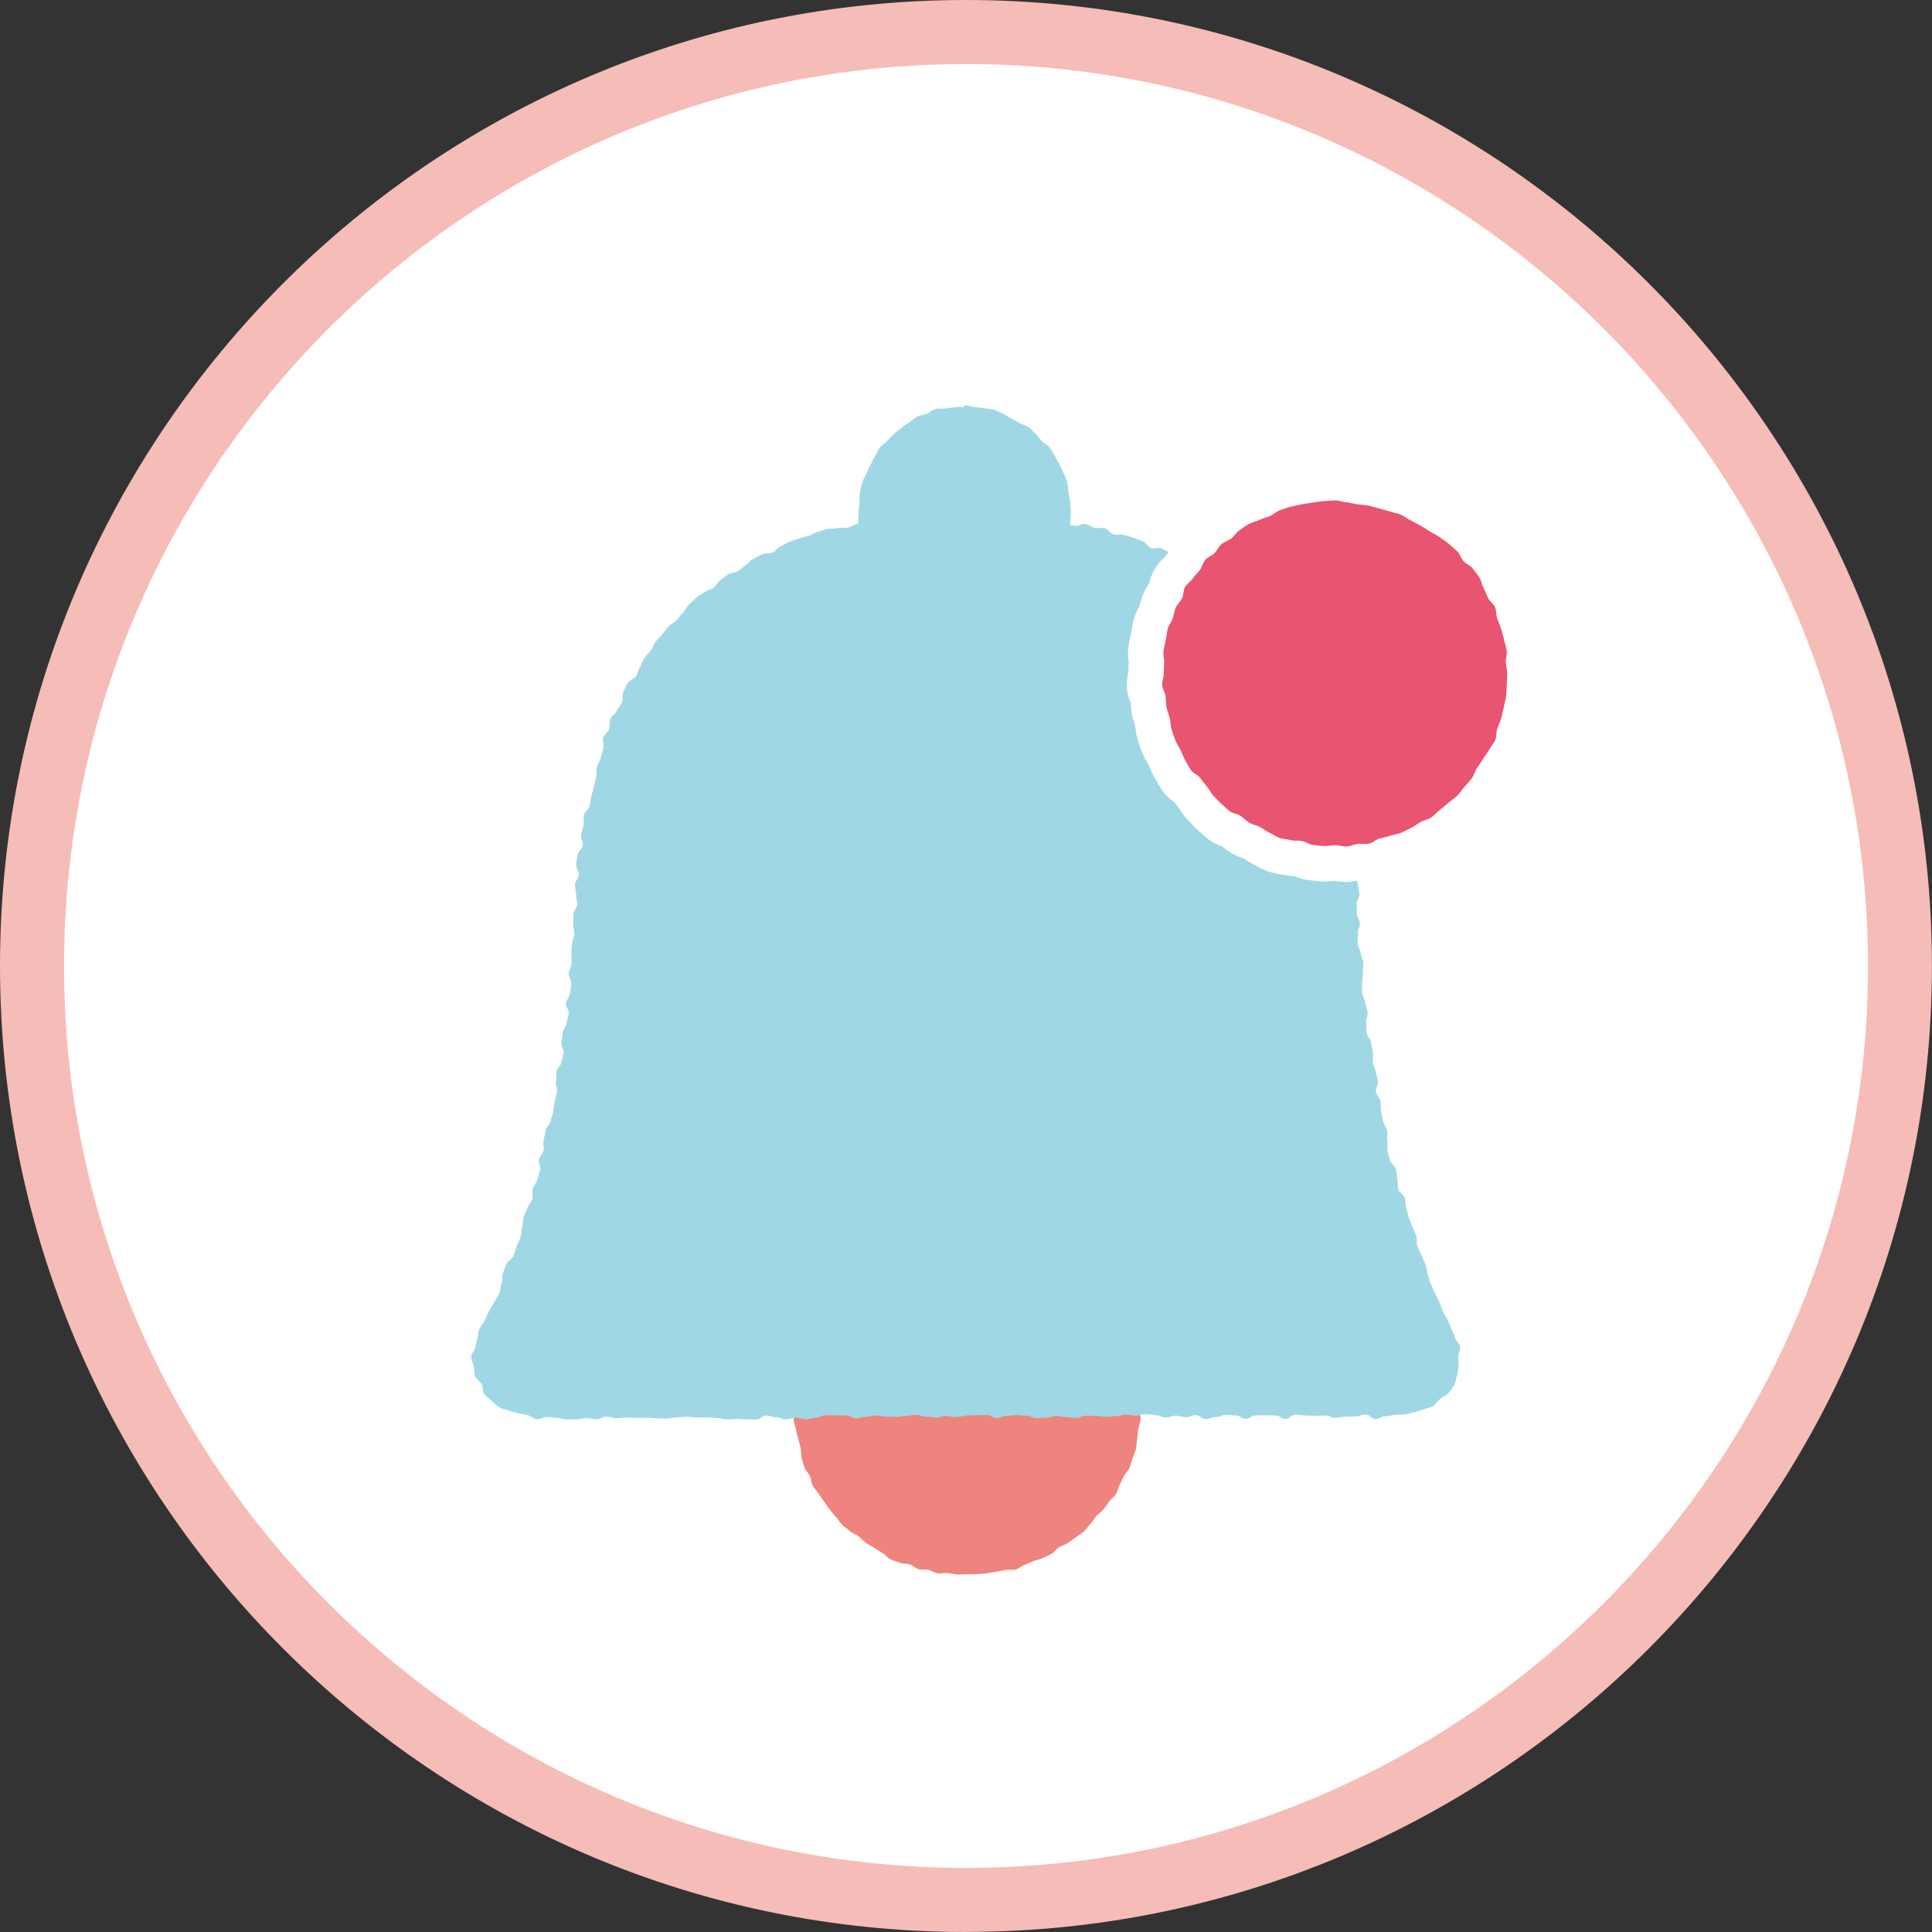 <?xml version="1.0" encoding="UTF-8"?><svg id="_レイヤー_2" xmlns="http://www.w3.org/2000/svg" viewBox="0 0 227.39 227.39"><rect x="0" y="0" width="227.39" height="227.39" fill="#333333" stroke="none"/><defs><style>.cls-1{fill:#e95471;}.cls-2{fill:#f6bcb8;}.cls-3{fill:#fff;}.cls-4{fill:#ee847d;}.cls-5{fill:#a0d7e5;}</style></defs><g id="_左"><g><circle class="cls-3" cx="113.69" cy="113.69" r="109.92"/><path class="cls-2" d="m113.69,227.39C51,227.39,0,176.38,0,113.69S51,0,113.69,0s113.69,51,113.69,113.69-51,113.69-113.69,113.69Zm0-219.85C55.16,7.54,7.54,55.16,7.54,113.69s47.62,106.16,106.16,106.16,106.16-47.62,106.16-106.16S172.23,7.54,113.69,7.54Z"/></g><g><g><path class="cls-5" d="m113.53,47.65s0,.24,0,.24c-.39,0-.76,0-1.14.04-.38.04-.76.08-1.13.15s-.8-.04-1.17.06-.67.43-1.02.57-.77.15-1.11.32-.61.48-.94.68-.64.42-.94.65-.59.48-.88.73-.54.53-.8.82c-.26.28-.63.47-.86.78s-.35.69-.56,1.01c-.2.32-.36.67-.53,1.02-.17.34-.35.68-.49,1.03-.14.36-.39.68-.49,1.05s-.18.75-.25,1.13-.03.77-.06,1.15-.11.76-.11,1.15c0,.56-.05.56-.05,1.13s.13.57.13,1.13c0,.56-.02.56-.02,1.13s-.04.56-.04,1.13c0,.56.04.56.04,1.13,0,.57.08.57.08,1.13,0,.57-.05.57-.05,1.13,0,.57.08.57.08,1.13s-.05.57-.05,1.13-.13.57-.13,1.13.11.57.11,1.13c0,.56-.08.56-.08,1.13,0,.57.11.57.11,1.14s-.21.57-.21,1.14.11.57.11,1.14-.32.68.09,1.08c.43.41.53,0,1.12,0s.59.2,1.18.2.59-.19,1.18-.19.59,0,1.18,0,.59,0,1.18,0,.59.2,1.18.2.59-.24,1.19-.24.59.04,1.18.04.59.02,1.18.02.59-.01,1.18-.01.59.13,1.19.13.59-.07,1.18-.07.59,0,1.18,0,.59-.11,1.19-.11.59.25,1.19.25.59-.15,1.19-.15.59-.07,1.18-.07.6,0,1.19,0,.6,0,1.19,0,.6.03,1.2.03.78.5,1.21.09c.41-.39-.07-.58-.07-1.15,0-.57.13-.57.13-1.13,0-.56.03-.56.03-1.13,0-.56-.08-.56-.08-1.13,0-.56-.06-.56-.06-1.13,0-.57-.06-.57-.06-1.13,0-.57.14-.57.14-1.13,0-.57-.16-.57-.16-1.13,0-.57,0-.57,0-1.13,0-.57.05-.57.05-1.13s-.04-.57-.04-1.13.05-.56.05-1.13c0-.57-.02-.57-.02-1.14,0-.57-.01-.57-.01-1.14,0-.57.05-.57.05-1.14s.09-.57.09-1.14c0-.39-.06-.77-.09-1.15s-.13-.76-.2-1.13-.03-.79-.13-1.16-.28-.73-.42-1.08-.33-.7-.5-1.04c-.17-.34-.35-.69-.55-1.02-.2-.33-.37-.69-.6-1-.23-.31-.65-.46-.91-.74-.26-.28-.46-.62-.74-.88s-.54-.56-.84-.79-.74-.28-1.06-.48-.65-.38-1-.55-.64-.43-1-.57-.69-.37-1.06-.47-.77-.09-1.15-.16-.75-.12-1.14-.15-.76-.2-1.15-.2Z"/><path class="cls-4" d="m132.16,165.03c.4,0,.83-.15,1.15.05s.5.6.67.94c.16.33.29.7.25,1.1s-.21.75-.27,1.13c-.06.38-.05.77-.13,1.15-.08.38-.04.79-.14,1.16s-.27.73-.4,1.09-.2.76-.35,1.11-.5.63-.66.97-.32.7-.51,1.03c-.19.34-.23.76-.43,1.09-.2.33-.56.55-.79.87-.22.31-.44.63-.68.93s-.59.5-.85.79-.42.66-.69.93-.48.62-.76.88-.64.44-.94.68-.63.44-.94.67-.72.3-1.05.5c-.32.2-.54.6-.87.78-.34.19-.7.33-1.04.5s-.75.2-1.1.35-.69.33-1.05.46-.67.43-1.04.53c-.37.11-.8-.02-1.18.06s-.75.14-1.13.21c-.38.06-.75.13-1.13.18-.38.04-.76.08-1.14.1-.38.02-.76.01-1.15.01s-.77.05-1.15.03c-.39-.02-.76-.12-1.14-.17-.38-.04-.79.1-1.17.03-.38-.06-.72-.32-1.09-.41s-.8.03-1.17-.08c-.37-.11-.66-.45-1.03-.57s-.81-.03-1.16-.18c-.36-.15-.74-.24-1.09-.41s-.6-.53-.93-.72-.64-.42-.97-.62-.67-.37-.99-.59-.56-.53-.86-.77-.73-.33-1.01-.59-.62-.47-.9-.74-.48-.62-.73-.9-.5-.59-.74-.89c-.24-.3-.44-.64-.66-.95s-.47-.62-.67-.94c-.2-.33-.51-.6-.69-.94s-.17-.78-.33-1.13-.48-.63-.63-.99-.22-.75-.34-1.11-.02-.8-.12-1.17-.19-.73-.28-1.11c-.08-.37-.21-.73-.28-1.11-.06-.38-.23-.74-.27-1.12-.04-.4.18-.7.34-1.03.17-.34.31-.65.64-.85s.65-.47,1.05-.47c.59,0,.59.18,1.18.18s.59-.24,1.19-.24.59.02,1.18.02.59.07,1.18.07.59.02,1.18.02.59.03,1.18.03.59,0,1.18,0,.59.09,1.18.09.59-.04,1.19-.04.59.09,1.18.09.59-.19,1.18-.19.59.23,1.18.23.59,0,1.19,0,.59-.22,1.19-.22.59.11,1.18.11.59-.13,1.18-.13.59.27,1.19.27.59-.32,1.18-.32.59.02,1.18.02.59.02,1.18.02.59.28,1.19.28.59-.28,1.19-.28.59.21,1.19.21.59-.18,1.19-.18.59,0,1.19,0,.59,0,1.19,0,.59-.02,1.18-.02.6.22,1.19.22.6-.16,1.19-.16.61-.1,1.2-.05.59.26,1.19.26Z"/><path class="cls-5" d="m113.79,166.57c.59,0,.59,0,1.17,0,.59,0,.59-.03,1.17-.03s.59.35,1.17.35.59-.25,1.17-.25.59-.08,1.17-.08c.59,0,.59.06,1.17.06s.59.28,1.17.28.58-.04,1.17-.04.58-.2,1.17-.2.59.13,1.17.13.59.1,1.17.1c.59,0,.59-.27,1.17-.27s.59.04,1.17.04.59.09,1.18.09.59-.08,1.17-.08.59-.17,1.17-.17.59.11,1.17.11c.59,0,.59-.16,1.17-.16s.59.11,1.17.11.59.28,1.18.28c.59,0,.59-.22,1.18-.22s.59.17,1.17.17c.59,0,.59-.23,1.17-.23s.59.45,1.17.45.59-.23,1.18-.23c.59,0,.59-.24,1.18-.24.58,0,.58.04,1.17.04.59,0,.59.41,1.17.41s.59-.4,1.18-.4.59-.02,1.17-.02.59.02,1.17.02c.59,0,.59.42,1.17.42.59,0,.59-.51,1.18-.51s.59.09,1.18.09c.59,0,.59.04,1.18.04s.59-.03,1.18-.03c.59,0,.59.27,1.18.27s.59-.14,1.18-.14.59-.02,1.18-.02.59-.23,1.18-.23.59.53,1.18.53.59-.33,1.19-.33c.59,0,.59-.15,1.19-.15.39,0,.75-.03,1.12-.08s.73-.14,1.09-.25.73-.17,1.08-.33.78-.17,1.1-.38c.32-.22.52-.58.8-.84s.74-.37.98-.67c.24-.3.52-.62.7-.95.19-.34.2-.78.33-1.14.13-.36.1-.76.17-1.14s-.02-.75-.02-1.13.27-.78.21-1.16c-.06-.37-.47-.65-.6-1.02-.12-.35-.25-.68-.43-1.03-.18-.34-.26-.74-.44-1.09s-.42-.66-.59-1.02-.23-.75-.4-1.11-.36-.69-.52-1.05-.34-.71-.49-1.07c-.15-.36-.2-.76-.35-1.12s-.12-.79-.26-1.16c-.14-.36-.35-.7-.49-1.07s-.34-.71-.47-1.08.02-.83-.11-1.2-.35-.7-.47-1.07c-.12-.37-.31-.72-.42-1.09s-.19-.76-.3-1.13-.07-.79-.18-1.17-.66-.63-.76-1c-.1-.38,0-.81-.1-1.19-.1-.38-.06-.79-.16-1.17-.1-.38-.62-.66-.71-1.04s-.2-.76-.29-1.14c-.09-.38.05-.82-.03-1.2s.06-.82-.02-1.2c-.08-.39-.39-.72-.47-1.1s-.17-.77-.24-1.15,0-.8-.07-1.19-.47-.71-.54-1.1.32-.86.25-1.24-.23-.76-.29-1.14-.26-.76-.32-1.14c-.06-.39.07-.81.01-1.19-.06-.39-.2-.77-.25-1.15-.06-.39-.46-.73-.51-1.11s0-.79-.05-1.17.23-.82.19-1.2-.25-.76-.29-1.14c-.04-.4-.32-.76-.36-1.14-.04-.4.03-.8,0-1.17-.04-.4.13-.81.1-1.18-.04-.4.08-.8.05-1.17-.03-.41-.29-.78-.32-1.14-.03-.42-.33-.79-.36-1.14-.03-.45.05-.85.03-1.17-.04-.75.25-.59.23-1.16-.01-.39-.32-.78-.34-1.16-.02-.39,0-.79-.03-1.17s.34-.81.32-1.2-.16-.78-.19-1.17c-.03-.39-.36-.76-.4-1.14s-.21-.77-.26-1.15.42-.84.37-1.22-.22-.77-.27-1.15-.05-.79-.11-1.17-.48-.72-.54-1.1-.06-.78-.13-1.16-.17-.76-.24-1.14-.12-.77-.2-1.15-.04-.8-.13-1.17c-.09-.38-.4-.71-.5-1.08-.1-.38.14-.85.04-1.22s-.62-.64-.73-1.01-.26-.74-.38-1.11.17-.89.04-1.26-.36-.71-.5-1.07-.36-.7-.51-1.06c-.15-.37-.52-.63-.68-.99s-.04-.84-.2-1.19-.52-.62-.7-.96c-.18-.35-.08-.84-.27-1.18s-.42-.67-.62-1-.48-.63-.68-.96-.47-.63-.68-.95c-.22-.33-.27-.77-.49-1.08s-.71-.45-.95-.76-.41-.67-.65-.97-.39-.69-.65-.98-.55-.56-.82-.84c-.27-.29-.62-.48-.9-.76s-.41-.69-.7-.96-.49-.63-.78-.89-.87-.18-1.17-.43-.63-.44-.94-.68-.57-.53-.89-.76c-.32-.23-.69-.37-1.01-.58s-.51-.64-.84-.84c-.33-.2-.63-.46-.97-.66s-.68-.38-1.03-.56c-.34-.18-.65-.45-1-.62-.35-.17-.68-.39-1.04-.55s-.89.1-1.25-.05-.58-.65-.94-.79c-.36-.14-.74-.27-1.11-.4-.37-.13-.75-.22-1.13-.34-.37-.12-.83.05-1.21-.06-.37-.11-.63-.63-1.01-.73s-.82.05-1.2-.04-.71-.38-1.1-.46-.86.3-1.24.22-.76-.15-1.14-.21-.7-.53-1.09-.59-.82.23-1.21.18-.76-.18-1.15-.22-.78,0-1.17-.03-.76-.28-1.15-.31-.77-.1-1.17-.13-.78-.06-1.17-.07c-.39-.02-.78-.01-1.17-.03s-.78.27-1.18.26-.78-.03-1.18-.03-.78-.03-1.17-.02c-.39,0-.79-.18-1.18-.17-.39.01-.78.04-1.17.06s-.79-.03-1.18,0-.77.28-1.16.31-.81-.27-1.2-.23-.77.18-1.16.22-.74.39-1.13.44-.81-.17-1.2-.11c-.39.06-.78.11-1.16.18-.39.07-.76.21-1.14.29s-.73.33-1.11.42-.81-.03-1.19.06-.81,0-1.19.1-.76.22-1.13.33-.71.35-1.08.47c-.37.12-.76.19-1.13.32s-.75.23-1.11.37-.69.39-1.05.54-.6.58-.95.74-.85.03-1.2.2-.71.33-1.05.52c-.35.18-.58.57-.92.76s-.59.52-.93.72-.82.16-1.14.37-.62.47-.94.7-.48.65-.79.89-.77.27-1.08.52c-.3.25-.68.41-.97.67-.29.26-.57.53-.86.8s-.42.69-.69.96-.5.6-.76.88-.69.43-.94.72-.49.61-.73.91-.53.57-.77.89-.34.71-.57,1.03-.55.56-.77.89c-.21.32-.3.73-.51,1.06-.2.33-.27.73-.47,1.07s-.78.45-.97.8c-.18.34-.34.71-.52,1.06s0,.87-.16,1.22-.46.64-.62,1-.6.59-.75.96c-.15.36-.01.83-.15,1.2-.14.36-.56.63-.69,1s.14.87.02,1.25c-.12.37-.2.75-.31,1.13s-.33.71-.44,1.09,0,.8-.09,1.18-.19.75-.28,1.13-.21.74-.29,1.13-.13.76-.21,1.15c-.08.38-.6.67-.67,1.06s.03.8-.04,1.18-.24.75-.3,1.14.27.82.21,1.22-.55.71-.6,1.1-.14.77-.18,1.16c-.04.39.35.82.32,1.21s-.43.75-.46,1.14.17.79.14,1.18.14.79.12,1.18-.43.76-.44,1.15-.02.79-.03,1.19c-.02.58.16.42.12,1.17-.02.33-.23.7-.26,1.15-.02.35-.03.74-.06,1.16-.03.36.05.76.01,1.17-.03.37-.31.73-.34,1.14-.03.37.35.8.31,1.2-.04.38-.12.76-.16,1.16-.04.38-.43.73-.48,1.12s.39.82.34,1.22-.21.75-.26,1.15c-.05.38-.4.73-.45,1.12s-.11.77-.16,1.16c-.05.38.31.82.26,1.21s-.22.75-.28,1.14-.49.7-.56,1.09c-.06.38.01.79-.05,1.17-.07.38.18.82.11,1.21-.07.38-.2.76-.27,1.14s-.1.77-.17,1.16-.24.75-.32,1.13-.49.69-.57,1.08-.15.76-.24,1.14.09.82,0,1.2-.47.69-.56,1.07.26.87.16,1.25-.24.75-.34,1.13c-.1.38-.43.69-.54,1.07-.1.38.06.83-.04,1.21s-.48.68-.59,1.05-.33.72-.45,1.09-.05.81-.17,1.18c-.12.37-.06.81-.18,1.18s-.34.71-.47,1.08-.25.75-.38,1.12-.67.59-.81.95-.28.73-.43,1.09.01.85-.14,1.21c-.15.36-.14.8-.29,1.16-.16.36-.42.68-.58,1.03s-.43.67-.6,1.02-.31.72-.49,1.07c-.18.35-.44.65-.63.99-.18.35-.13.78-.25,1.14s-.2.72-.26,1.09-.48.74-.48,1.12c0,.39.25.77.32,1.14s0,.81.14,1.17c.13.36.59.57.78.91.19.33.06.89.3,1.19s.61.51.89.78c.28.26.57.55.89.76s.76.22,1.11.38.72.19,1.1.3.71.19,1.1.24.73.46,1.13.46c.59,0,.59-.24,1.17-.24s.59.1,1.17.1c.59,0,.59.19,1.17.19s.59-.02,1.17-.02.59-.15,1.17-.15.59.14,1.17.14.59-.31,1.17-.31.58.19,1.17.19.58-.07,1.17-.07.59.03,1.17.03c.59,0,.59,0,1.17,0,.59,0,.59.05,1.17.05s.59.03,1.17.03.59-.13,1.18-.13.59-.07,1.17-.07.59.05,1.17.05.59.02,1.17.02.59.06,1.17.06c.59,0,.59.17,1.17.17.59,0,.59-.05,1.18-.05.59,0,.59.05,1.18.05.59,0,.59.01,1.17.01s.59-.47,1.17-.47.59.2,1.17.2c.59,0,.59.26,1.18.26s.59-.18,1.18-.18.58.16,1.17.16c.59,0,.59-.18,1.17-.18s.59-.3,1.18-.3.59.03,1.17.03c.59,0,.59,0,1.17,0s.59.34,1.17.34.59-.17,1.18-.17.59-.17,1.18-.17c.59,0,.59.14,1.18.14s.59.04,1.18.04.59-.12,1.18-.12c.59,0,.59-.13,1.18-.13.59,0,.59.21,1.18.21.59,0,.59.11,1.18.11s.59-.18,1.18-.18.59.17,1.18.12c.6-.05.6-.12,1.19-.12Z"/></g><g><path class="cls-1" d="m158.4,101.71c-.33,0-.66-.05-1-.11-.09-.02-.17-.04-.26-.04-.09,0-.21.02-.32.04-.29.04-.58.07-.87.07h-.26c-.47-.04-.95-.1-1.41-.16-.6-.08-1.05-.29-1.34-.43-.06-.03-.12-.06-.19-.08l-.27.02c-.32,0-.7-.01-1.12-.13-.12-.03-.24-.04-.36-.06-.3-.04-.68-.1-1.09-.24-.44-.15-.8-.37-1.06-.52-.09-.05-.17-.11-.26-.15-.42-.17-.75-.4-1-.57-.09-.06-.17-.12-.26-.17-.09-.05-.2-.07-.3-.11-.29-.1-.66-.22-1.05-.45-.39-.23-.69-.5-.91-.69-.06-.05-.11-.11-.17-.15-.04-.01-.08-.02-.12-.03-.33-.1-.83-.25-1.31-.62-.27-.21-.54-.45-.79-.69l-.31-.28c-.26-.23-.5-.48-.74-.74-.1-.1-.19-.21-.29-.31-.35-.35-.57-.71-.73-.97-.05-.08-.09-.15-.14-.22-.24-.28-.47-.57-.69-.87l-.11-.14-.08-.06c-.31-.2-.77-.5-1.13-1.04-.21-.31-.4-.64-.59-.98l-.16-.29c-.18-.3-.32-.63-.45-.95-.05-.13-.11-.26-.17-.38-.06-.12-.13-.24-.2-.36-.18-.3-.35-.61-.48-.94-.14-.34-.26-.69-.38-1.05l-.11-.34c-.16-.46-.19-.88-.22-1.19,0-.09-.01-.18-.03-.27-.03-.12-.08-.25-.12-.39-.11-.33-.21-.66-.28-1-.07-.35-.09-.71-.11-1.06,0-.13,0-.27-.03-.4,0,.02,0,.02,0,.02,0,0-.03-.04-.05-.08-.13-.31-.33-.78-.37-1.37-.04-.53.07-.98.14-1.3.02-.07.04-.15.05-.22,0-.44.02-.92.05-1.4,0-.04-.02-.12-.03-.2-.04-.32-.11-.76-.04-1.27.04-.34.12-.69.2-1.03l.09-.41c.03-.14.05-.28.07-.42.05-.35.1-.69.19-1.03.13-.49.35-.87.52-1.15.04-.07.09-.14.12-.21.03-.1.06-.23.09-.36.09-.35.18-.7.31-1.02.21-.5.49-.85.7-1.11.02-.03.04-.05.06-.07v-.05c.06-.36.13-.89.45-1.45.27-.46.6-.78.84-1.01.05-.05.11-.1.16-.16.17-.25.4-.52.64-.78.09-.09.18-.19.25-.29,0,0,0,0,0,0,0,0,0-.05.03-.1.13-.31.32-.77.7-1.2.37-.42.79-.67,1.06-.83.06-.04.12-.07.18-.11,0,0,0,0-.01,0-.02,0,.02-.06.05-.11.18-.27.42-.65.81-.99.39-.34.8-.54,1.09-.68.07-.03.14-.06.21-.1,0,0,0,0,0,0-.02,0,.02-.05.07-.11.21-.26.5-.61.95-.91l.33-.22c.29-.2.59-.41.89-.59.41-.24.81-.36,1.1-.45.09-.03.19-.05.27-.09.31-.15.64-.27.98-.38.13-.04.26-.08.38-.13.03-.02.09-.06.15-.11.27-.18.64-.44,1.13-.61l.38-.14c.33-.12.67-.24,1.01-.33.4-.11.82-.19,1.23-.27l.21-.04c.44-.09.88-.14,1.32-.2l.54-.08c.35-.06.7-.11,1.05-.13l.31-.02c.38-.03.77-.05,1.15-.05.5,0,.91.1,1.22.18.09.02.17.05.25.06.35.02.71.1,1.06.18.12.03.24.06.36.08.14.02.28.03.42.04.34.03.68.07,1.02.13.35.07.69.17,1.03.26l.74.2c.35.09.7.18,1.04.29.12.04.26.07.39.11.34.09.68.18,1.01.32.41.17.73.38.98.55.09.06.19.13.29.18.44.22.86.44,1.28.68.43.25.84.49,1.24.77.1.06.21.12.32.17.33.17.65.35.94.57.11.08.23.16.34.24.29.2.58.4.84.63l.19.17c.3.26.61.53.89.81.4.4.62.83.77,1.11.02.03.03.06.05.09.03.02.05.03.07.05.28.18.71.46,1.07.93l.22.28c.23.29.46.59.66.89.31.46.44.9.54,1.22.02.07.04.14.07.21.15.25.29.57.42.9.04.09.07.19.12.28.03.03.06.06.08.09.24.25.6.64.84,1.21.21.49.25.95.28,1.29,0,.07.01.15.03.22.03.07.08.2.13.32.13.32.26.65.35.99l.1.35c.1.36.2.71.27,1.08.02.12.06.24.1.36.1.35.2.7.25,1.06.07.54,0,1.01-.06,1.32-.01.07-.03.14-.03.22,0,.06.03.18.05.3.06.36.11.72.11,1.09,0,.49-.03.98-.06,1.46,0,.14-.01.28-.01.43,0,.35-.02.69-.07,1.04-.04.34-.12.68-.21,1.01-.03.14-.07.27-.1.41-.1.49-.21.96-.33,1.43-.09.34-.22.67-.36.99-.05.12-.11.25-.15.38,0,0,0,0,0,0,0,0,0,.06,0,.13-.02.32-.06.81-.28,1.33-.18.44-.43.78-.61,1.03-.06.08-.12.15-.16.24-.19.39-.42.69-.6.93-.07.09-.14.18-.2.28-.19.32-.39.62-.6.93l-.19.28s-.05.12-.08.2c-.12.3-.29.7-.6,1.11-.23.29-.48.58-.72.85l-.22.25c-.09.1-.17.21-.25.32-.21.29-.43.57-.68.81-.25.25-.54.47-.83.68-.1.08-.21.15-.31.24-.37.32-.74.64-1.13.94-.09.07-.17.16-.26.24-.22.21-.49.48-.85.72-.44.29-.86.43-1.17.53-.08.02-.15.05-.22.08-.09.05-.2.13-.31.21-.29.2-.59.39-.9.55l-.27.14c-.34.17-.69.35-1.05.49-.34.14-.69.23-1.05.31-.12.03-.24.05-.35.09-.33.11-.67.19-1.01.28l-.3.07s-.07.04-.1.06c-.3.19-.74.47-1.35.59-.26.05-.52.07-.79.07-.14,0-.66-.02-.66-.02-.12.01-.21.05-.3.07-.29.09-.69.2-1.17.23h-.23Z"/><path class="cls-3" d="m157.16,58.89c.45,0,.89.21,1.32.23.44.03.87.19,1.3.24.44.06.88.07,1.31.16.44.09.85.23,1.27.34.43.11.85.21,1.27.35.42.14.86.21,1.27.38.41.17.75.48,1.15.67.4.2.78.4,1.16.62.38.22.75.44,1.12.69.37.25.79.4,1.14.67.35.27.74.49,1.07.78.33.29.68.58.99.89.31.31.43.8.72,1.14.29.33.79.49,1.06.84.27.35.56.7.8,1.06.25.37.28.87.5,1.25.22.38.34.81.54,1.2.19.39.66.67.82,1.08.17.41.1.9.25,1.32.14.42.35.81.47,1.24.11.42.25.85.33,1.28.09.43.27.85.32,1.29.06.44-.14.9-.11,1.34.03.44.16.87.16,1.32s-.03.89-.05,1.33c-.03.44-.01.89-.07,1.33-.06.44-.2.87-.28,1.3-.09.44-.19.87-.3,1.29-.11.43-.33.82-.47,1.24-.14.42-.06.93-.23,1.33-.17.41-.51.74-.71,1.14-.2.4-.52.72-.74,1.1-.22.38-.48.73-.72,1.1-.25.37-.33.84-.6,1.19-.27.35-.57.67-.87,1-.29.33-.52.72-.84,1.04-.31.31-.71.54-1.04.83-.33.29-.67.58-1.02.85-.35.27-.64.64-1,.88-.37.25-.86.3-1.24.52-.38.22-.73.51-1.12.7-.39.19-.79.41-1.19.58-.41.17-.86.21-1.28.35-.42.14-.85.22-1.27.33-.42.11-.79.51-1.22.6-.13.03-.26.03-.39.03-.22,0-.44-.02-.66-.02-.1,0-.2,0-.29.02-.44.06-.86.27-1.31.3-.03,0-.06,0-.1,0-.41,0-.83-.16-1.24-.16s-.81.11-1.2.11c-.04,0-.09,0-.13,0-.44-.03-.89-.09-1.32-.14-.44-.06-.83-.38-1.26-.46-.16-.03-.33-.04-.5-.04-.08,0-.17,0-.25,0-.2,0-.39,0-.58-.06-.43-.11-.9-.12-1.31-.26-.42-.14-.78-.45-1.19-.62-.41-.17-.74-.49-1.14-.68-.4-.2-.85-.27-1.23-.49-.38-.22-.67-.58-1.04-.82-.37-.25-.9-.26-1.25-.53-.35-.27-.67-.59-1-.88-.33-.29-.62-.64-.93-.95-.31-.31-.48-.76-.77-1.09-.29-.33-.54-.68-.81-1.03-.27-.35-.8-.51-1.05-.88-.25-.37-.46-.77-.68-1.15-.22-.38-.36-.82-.55-1.21-.2-.39-.46-.77-.62-1.18-.17-.41-.3-.84-.44-1.26-.14-.42-.1-.89-.21-1.32-.11-.42-.29-.83-.38-1.27-.09-.43-.05-.88-.11-1.32-.06-.44-.38-.85-.41-1.29-.03-.44.19-.89.19-1.34s.02-.88.05-1.32c.03-.44-.14-.91-.08-1.34.06-.44.19-.88.27-1.31.09-.44.11-.89.22-1.32.11-.43.44-.8.58-1.21.14-.42.2-.87.37-1.28.17-.41.56-.71.75-1.11.2-.4.12-.94.34-1.32.22-.38.65-.64.9-1,.25-.37.59-.66.85-1.01.27-.35.34-.86.63-1.19.29-.33.78-.48,1.09-.79.31-.31.48-.77.82-1.06.33-.29.81-.4,1.16-.67.35-.27.57-.72.94-.96.37-.25.72-.52,1.11-.74.38-.22.85-.28,1.25-.48.39-.2.83-.29,1.24-.46.41-.17.74-.53,1.16-.67.42-.14.83-.31,1.26-.43.42-.11.87-.19,1.3-.28.43-.09.88-.14,1.32-.2.44-.06.88-.15,1.32-.18.44-.03.89-.07,1.33-.07m0-4.14c-.43,0-.87.03-1.3.06l-.3.02c-.48.03-.9.1-1.24.15-.12.02-.23.04-.35.05l-.14.02c-.48.06-.97.13-1.44.22l-.19.04c-.46.09-.93.18-1.38.31-.46.12-.87.27-1.19.39-.11.04-.22.08-.33.12-.73.25-1.25.6-1.59.82-.02,0-.04.01-.06.02-.29.1-.69.23-1.13.43l-.09.03c-.34.11-.91.28-1.53.64-.41.24-.76.49-1.05.68l-.29.2c-.55.37-.95.78-1.21,1.09-.36.18-.83.44-1.32.87-.47.41-.79.84-1.02,1.17-.35.22-.82.56-1.27,1.07-.52.59-.81,1.19-.98,1.59-.18.2-.43.47-.67.8-.3.28-.79.75-1.21,1.47-.36.62-.53,1.22-.62,1.67-.23.31-.5.73-.71,1.25-.22.53-.33.99-.41,1.33,0,.02,0,.04-.01.06-.2.34-.5.89-.7,1.62-.13.5-.2.95-.24,1.28-.01.1-.03.2-.05.3-.02.11-.05.22-.08.34-.08.34-.18.75-.24,1.24-.1.79-.01,1.44.04,1.83h0c-.02.34-.04.71-.04,1.1-.09.4-.24,1.05-.18,1.87.05.8.28,1.43.45,1.84.02.34.04.79.14,1.31.1.51.24.94.35,1.26.02.05.03.1.05.15v.04c.04.36.09.97.33,1.66l.1.31c.12.36.25.76.43,1.2.2.49.43.88.6,1.17.05.08.1.17.14.25.04.08.07.17.11.25.13.31.3.74.57,1.2l.16.27c.19.33.4.71.67,1.11.49.74,1.09,1.2,1.49,1.48.19.25.38.49.58.73l.03.05c.19.32.51.85,1.03,1.37.08.08.16.17.24.25.23.25.52.56.89.88.09.08.18.16.26.24.25.23.56.52.94.82.61.47,1.22.72,1.65.86.26.23.62.52,1.09.79.57.33,1.08.5,1.43.62h.03s.02.03.02.03c.28.19.7.48,1.26.73l.1.06c.3.18.81.49,1.46.71.59.2,1.11.28,1.45.33.06,0,.13.02.19.03.53.14,1.05.18,1.45.18.38.17.94.38,1.61.47.49.06,1.02.13,1.59.17.13,0,.26.01.4.01.46,0,.86-.05,1.13-.09.31.06.77.14,1.32.14.12,0,.24,0,.36-.01.66-.04,1.2-.19,1.55-.29.15,0,.29.01.44.01.42,0,.81-.04,1.19-.11.84-.17,1.47-.51,1.87-.75.32-.08.72-.17,1.16-.32,0,0,.07-.01.14-.03.33-.07.84-.19,1.4-.42.4-.16.78-.36,1.17-.55l.28-.14c.49-.24.87-.5,1.15-.69.02-.01.04-.03.06-.04.38-.12.98-.33,1.62-.76.52-.35.89-.71,1.14-.96.04-.04.08-.08.12-.11.45-.35.85-.69,1.19-.99.04-.03.1-.07.16-.12.28-.21.67-.49,1.08-.89.39-.39.67-.77.88-1.05.05-.06.09-.13.15-.19l.2-.23c.29-.32.57-.64.83-.98.48-.62.72-1.22.87-1.57h0s.06-.1.06-.1c.23-.33.45-.67.66-1.02.03-.04.06-.08.09-.12.19-.26.48-.64.74-1.13l.05-.08c.21-.29.56-.78.83-1.44.3-.73.38-1.4.42-1.82,0,0,0,0,0,0,.13-.31.31-.74.45-1.26.14-.53.26-1.05.36-1.56.02-.1.05-.21.07-.31.08-.32.19-.75.25-1.25.06-.49.07-.91.08-1.25,0-.11,0-.23.01-.34.03-.47.06-1.01.06-1.59s-.08-1.07-.14-1.4c.07-.4.15-1.04.05-1.8-.07-.57-.22-1.06-.31-1.38-.02-.07-.04-.14-.06-.21-.09-.45-.2-.86-.3-1.22l-.08-.31c-.14-.52-.31-.94-.44-1.25,0-.02-.01-.03-.02-.05-.04-.4-.12-1.06-.42-1.78-.31-.76-.75-1.3-1.07-1.64-.1-.24-.22-.54-.4-.87-.11-.37-.32-1.05-.79-1.74-.27-.4-.53-.73-.76-1.03l-.2-.25c-.41-.53-.85-.9-1.21-1.15-.2-.35-.5-.8-.93-1.24-.32-.32-.65-.61-.99-.91l-.19-.17c-.39-.34-.76-.59-1.03-.78-.09-.06-.17-.11-.25-.18-.48-.37-.93-.61-1.24-.77-.06-.03-.12-.06-.17-.09-.45-.3-.91-.58-1.31-.8-.41-.24-.85-.47-1.34-.72l-.13-.08c-.29-.19-.74-.49-1.33-.73-.51-.21-.96-.33-1.29-.41-.08-.02-.16-.04-.24-.06-.44-.15-.86-.26-1.2-.34l-.33-.08-.33-.09c-.33-.1-.74-.21-1.21-.31-.48-.09-.9-.13-1.23-.16-.11-.01-.23-.02-.34-.04-.02,0-.09-.02-.15-.04-.29-.07-.72-.17-1.23-.22h-.06c-.36-.11-.97-.26-1.72-.26h0Z"/></g></g></g></svg>